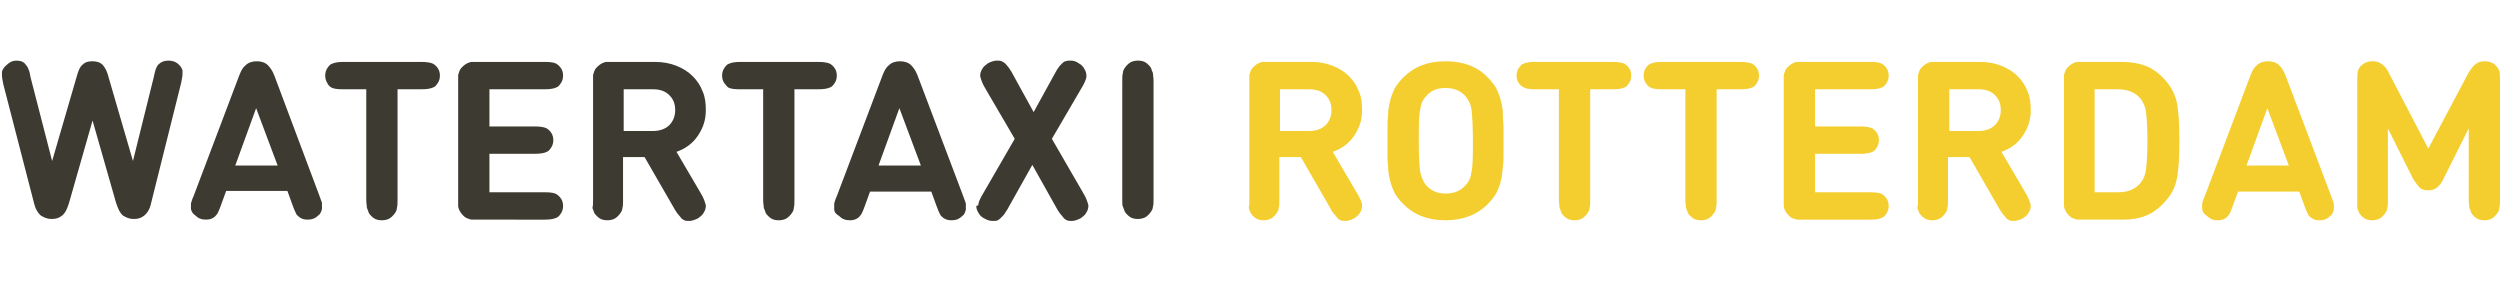 <?xml version="1.0" encoding="utf-8"?>
<!-- Generator: Adobe Illustrator 21.1.0, SVG Export Plug-In . SVG Version: 6.00 Build 0)  -->
<svg version="1.1" id="Layer_1" xmlns="http://www.w3.org/2000/svg" xmlns:xlink="http://www.w3.org/1999/xlink" x="0px" y="0px"
	 viewBox="0 0 383.6 45" style="enable-background:new 0 0 383.6 45;" xml:space="preserve">
<style type="text/css">
	.st0{fill:#3D3B31;}
	.st1{fill:#F4CE2F;}
</style>
<g>
	<path class="st0" d="M0.3,11.7c0-0.1,0-0.2,0-0.2c0-0.2,0-0.3,0-0.5c0.1-0.4,0.4-0.8,0.8-1.1C1.5,9.5,2,9.3,2.5,9.3
		C3.2,9.3,3.7,9.5,4,10c0.2,0.2,0.3,0.4,0.4,0.7c0.1,0.2,0.2,0.6,0.3,1.2L8,24.7l3.9-13.4c0.2-0.6,0.4-1.1,0.8-1.4
		c0.4-0.4,0.9-0.5,1.5-0.5c0.7,0,1.2,0.2,1.5,0.5s0.6,0.8,0.8,1.4l3.9,13.4l3.2-12.9c0.1-0.5,0.2-0.9,0.3-1.2
		c0.1-0.2,0.2-0.5,0.4-0.7c0.4-0.4,0.9-0.6,1.5-0.6c0.5,0,1,0.1,1.4,0.4c0.4,0.3,0.7,0.7,0.8,1.1c0,0.2,0,0.4,0,0.5s0,0.2,0,0.2
		c0,0.2-0.1,0.6-0.2,1.2l-4.6,18.4c-0.2,1-0.6,1.6-1.1,2c-0.5,0.4-1,0.5-1.6,0.5s-1.1-0.2-1.6-0.5c-0.5-0.4-0.8-1.1-1.1-2l-3.6-12.6
		l-3.6,12.6c-0.3,1-0.6,1.6-1.1,2s-1,0.5-1.6,0.5s-1.1-0.2-1.6-0.5c-0.5-0.4-0.9-1.1-1.1-2L0.5,12.9C0.4,12.3,0.3,11.9,0.3,11.7z"/>
	<path class="st0" d="M29.3,32.1c0-0.2,0-0.3,0-0.5s0-0.3,0-0.4c0.1-0.3,0.2-0.7,0.4-1.1l7-18.5c0.3-0.8,0.6-1.3,1-1.6
		c0.4-0.4,1-0.6,1.7-0.6s1.3,0.2,1.7,0.6c0.3,0.3,0.7,0.8,1,1.6L49,30c0.2,0.5,0.3,0.9,0.4,1.1c0,0.1,0,0.3,0,0.5s0,0.3,0,0.5
		c-0.1,0.3-0.2,0.7-0.5,0.9c-0.5,0.5-1,0.7-1.7,0.7c-0.5,0-0.9-0.1-1.3-0.4c-0.2-0.2-0.4-0.3-0.5-0.6c-0.1-0.2-0.3-0.6-0.5-1.2
		l-0.8-2.2h-9.4l-0.8,2.2c-0.2,0.6-0.4,1-0.5,1.2s-0.3,0.4-0.5,0.6c-0.4,0.3-0.8,0.4-1.3,0.4c-0.7,0-1.2-0.2-1.7-0.7
		C29.6,32.8,29.4,32.5,29.3,32.1z M36.1,25.4h6.5l-3.3-8.8L36.1,25.4z"/>
	<path class="st0" d="M50.2,12.7c-0.2-0.3-0.3-0.7-0.3-1.1c0-0.4,0.1-0.8,0.3-1.1s0.4-0.6,0.7-0.7c0.4-0.2,1-0.3,1.8-0.3h11.9
		c0.9,0,1.5,0.1,1.9,0.3c0.3,0.2,0.5,0.4,0.7,0.7s0.3,0.7,0.3,1.1c0,0.4-0.1,0.8-0.3,1.1c-0.2,0.3-0.4,0.6-0.7,0.7
		c-0.4,0.2-1,0.3-1.9,0.3H61v16.9c0,0.6,0,1-0.1,1.3c0,0.3-0.1,0.5-0.3,0.8s-0.5,0.6-0.8,0.8s-0.8,0.3-1.2,0.3
		c-0.5,0-0.9-0.1-1.2-0.3s-0.6-0.5-0.8-0.8c-0.1-0.3-0.2-0.6-0.3-0.8c0-0.3-0.1-0.7-0.1-1.2v-17h-3.6c-0.9,0-1.5-0.1-1.8-0.3
		C50.6,13.3,50.3,13,50.2,12.7z"/>
	<path class="st0" d="M70.3,30.8V12.4c0-0.3,0-0.6,0-0.8s0.1-0.4,0.2-0.7s0.3-0.5,0.5-0.7s0.5-0.4,0.7-0.5c0.3-0.1,0.5-0.2,0.7-0.2
		s0.4,0,0.8,0h10.4c0.9,0,1.5,0.1,1.8,0.3s0.5,0.4,0.7,0.7s0.3,0.7,0.3,1.1c0,0.4-0.1,0.8-0.3,1.1c-0.2,0.3-0.4,0.6-0.7,0.7
		c-0.4,0.2-1,0.3-1.8,0.3h-8.5v5.7H82c0.9,0,1.5,0.1,1.9,0.3c0.3,0.2,0.5,0.4,0.7,0.7s0.3,0.7,0.3,1.1s-0.1,0.8-0.3,1.1
		c-0.2,0.3-0.4,0.6-0.7,0.7c-0.4,0.2-1,0.3-1.9,0.3h-6.9v5.9h8.5c0.9,0,1.5,0.1,1.8,0.3c0.3,0.2,0.5,0.4,0.7,0.7
		c0.2,0.3,0.3,0.7,0.3,1.1c0,0.4-0.1,0.8-0.3,1.1c-0.2,0.3-0.4,0.6-0.7,0.7c-0.4,0.2-1,0.3-1.8,0.3H73.2c-0.3,0-0.6,0-0.8,0
		c-0.2,0-0.4-0.1-0.7-0.2c-0.3-0.1-0.5-0.3-0.7-0.5s-0.4-0.5-0.5-0.7s-0.2-0.5-0.2-0.7S70.3,31.1,70.3,30.8z"/>
	<path class="st0" d="M91,30.6V12.4c0-0.3,0-0.6,0-0.8s0.1-0.4,0.2-0.7s0.3-0.5,0.5-0.7s0.5-0.4,0.7-0.5s0.5-0.2,0.7-0.2
		s0.4,0,0.8,0h6.6c1.2,0,2.3,0.2,3.3,0.6c1,0.4,1.8,0.9,2.5,1.6c0.7,0.7,1.2,1.5,1.5,2.3c0.4,0.9,0.5,1.8,0.5,2.9
		c0,1.5-0.4,2.7-1.2,3.9s-1.9,2-3.3,2.5l3.7,6.3c0.5,0.8,0.7,1.5,0.8,1.9v0.1c0,0.3-0.1,0.7-0.3,1c-0.2,0.4-0.5,0.6-0.9,0.9
		c-0.4,0.2-0.9,0.4-1.3,0.4c-0.3,0-0.6,0-0.8-0.1c-0.2-0.1-0.4-0.2-0.6-0.5c-0.2-0.2-0.3-0.4-0.5-0.6c-0.1-0.2-0.3-0.4-0.5-0.8
		l-4.5-7.8h-3.3v6.6c0,0.6,0,1-0.1,1.2c0,0.3-0.1,0.5-0.3,0.8c-0.2,0.3-0.5,0.6-0.8,0.8s-0.8,0.3-1.2,0.3c-0.5,0-0.9-0.1-1.2-0.3
		s-0.6-0.5-0.8-0.8c-0.1-0.3-0.2-0.5-0.3-0.8C91,31.6,91,31.2,91,30.6z M95.7,20.1h4.5c1,0,1.9-0.3,2.5-0.9s0.9-1.4,0.9-2.3
		c0-1-0.3-1.7-0.9-2.3s-1.4-0.9-2.5-0.9h-4.5V20.1z"/>
	<path class="st0" d="M111.1,12.7c-0.2-0.3-0.3-0.7-0.3-1.1c0-0.4,0.1-0.8,0.3-1.1c0.2-0.3,0.4-0.6,0.7-0.7c0.4-0.2,1-0.3,1.8-0.3
		h11.9c0.9,0,1.5,0.1,1.9,0.3c0.3,0.2,0.5,0.4,0.7,0.7s0.3,0.7,0.3,1.1c0,0.4-0.1,0.8-0.3,1.1s-0.4,0.6-0.7,0.7
		c-0.4,0.2-1,0.3-1.9,0.3h-3.6v16.9c0,0.6,0,1-0.1,1.3c0,0.3-0.1,0.5-0.3,0.8c-0.2,0.3-0.5,0.6-0.8,0.8s-0.8,0.3-1.2,0.3
		c-0.5,0-0.9-0.1-1.2-0.3s-0.6-0.5-0.8-0.8c-0.1-0.3-0.2-0.6-0.3-0.8c0-0.3-0.1-0.7-0.1-1.2v-17h-3.6c-0.9,0-1.5-0.1-1.8-0.3
		C111.6,13.3,111.3,13,111.1,12.7z"/>
	<path class="st0" d="M128,32.1c0-0.2,0-0.3,0-0.5s0-0.3,0-0.4c0.1-0.3,0.2-0.7,0.4-1.1l7-18.5c0.3-0.8,0.6-1.3,1-1.6
		c0.4-0.4,1-0.6,1.7-0.6s1.3,0.2,1.7,0.6c0.3,0.3,0.7,0.8,1,1.6l7,18.5c0.2,0.5,0.3,0.9,0.4,1.1c0,0.1,0,0.3,0,0.5s0,0.3,0,0.5
		c-0.1,0.3-0.2,0.7-0.5,0.9c-0.5,0.5-1,0.7-1.7,0.7c-0.5,0-0.9-0.1-1.3-0.4c-0.2-0.2-0.4-0.3-0.5-0.6c-0.1-0.2-0.3-0.6-0.5-1.2
		l-0.8-2.2h-9.4l-0.8,2.2c-0.2,0.6-0.4,1-0.5,1.2s-0.3,0.4-0.5,0.6c-0.4,0.3-0.8,0.4-1.3,0.4c-0.7,0-1.2-0.2-1.7-0.7
		C128.2,32.8,128,32.5,128,32.1z M134.8,25.4h6.5l-3.3-8.8L134.8,25.4z"/>
	<path class="st0" d="M150.1,31.5c0-0.4,0.3-1.1,0.8-1.9l4.8-8.3l-4.5-7.7c-0.5-0.8-0.7-1.5-0.8-1.9v-0.1c0-0.3,0.1-0.7,0.3-1
		c0.2-0.4,0.5-0.6,0.9-0.9c0.4-0.2,0.9-0.4,1.3-0.4c0.3,0,0.6,0,0.8,0.1s0.4,0.2,0.6,0.4c0.2,0.2,0.3,0.4,0.5,0.6
		c0.1,0.2,0.3,0.4,0.5,0.8l3.3,6l3.3-6c0.2-0.3,0.3-0.6,0.5-0.8c0.1-0.2,0.3-0.4,0.5-0.6c0.2-0.2,0.4-0.4,0.6-0.4
		c0.2-0.1,0.5-0.1,0.8-0.1c0.4,0,0.8,0.1,1.2,0.4c0.4,0.2,0.7,0.5,0.9,0.9c0.2,0.3,0.3,0.7,0.3,1v0.1c0,0.4-0.3,1.1-0.8,1.9
		l-4.5,7.7l4.8,8.3c0.5,0.8,0.7,1.5,0.8,1.9v0.1c0,0.3-0.1,0.7-0.3,1c-0.2,0.4-0.5,0.6-0.9,0.9c-0.4,0.2-0.9,0.4-1.3,0.4
		c-0.3,0-0.6,0-0.8-0.1s-0.4-0.2-0.6-0.5c-0.2-0.2-0.3-0.4-0.5-0.6c-0.1-0.2-0.3-0.4-0.5-0.8l-3.7-6.6l-3.7,6.6
		c-0.2,0.4-0.4,0.6-0.5,0.8s-0.3,0.4-0.5,0.6c-0.2,0.2-0.4,0.4-0.6,0.5s-0.5,0.1-0.8,0.1c-0.4,0-0.8-0.1-1.3-0.4
		c-0.4-0.2-0.7-0.5-0.9-0.9c-0.2-0.3-0.3-0.7-0.3-1C150.1,31.5,150.1,31.5,150.1,31.5z"/>
	<path class="st0" d="M172.2,30.6V12.5c0-0.6,0-1,0.1-1.3c0-0.3,0.1-0.5,0.3-0.8s0.5-0.6,0.8-0.8s0.8-0.3,1.2-0.3
		c0.5,0,0.9,0.1,1.2,0.3s0.6,0.5,0.8,0.8c0.1,0.3,0.2,0.6,0.3,0.8c0,0.3,0.1,0.7,0.1,1.2v18.1c0,0.6,0,1-0.1,1.2
		c0,0.3-0.1,0.5-0.3,0.8s-0.5,0.6-0.8,0.8s-0.8,0.3-1.2,0.3c-0.5,0-0.9-0.1-1.2-0.3s-0.6-0.5-0.8-0.8c-0.1-0.3-0.2-0.5-0.3-0.8
		C172.2,31.6,172.2,31.2,172.2,30.6z"/>
</g>
<path class="st1" d="M191.7,30.6V12.4c0-0.3,0-0.6,0-0.8s0.1-0.4,0.2-0.7c0.1-0.3,0.3-0.5,0.5-0.7s0.5-0.4,0.7-0.5s0.5-0.2,0.7-0.2
	s0.4,0,0.8,0h6.6c1.2,0,2.3,0.2,3.3,0.6c1,0.4,1.8,0.9,2.5,1.6c0.7,0.7,1.2,1.5,1.5,2.3c0.4,0.9,0.5,1.8,0.5,2.9
	c0,1.5-0.4,2.7-1.2,3.9s-1.9,2-3.3,2.5l3.7,6.3c0.5,0.8,0.8,1.5,0.8,1.9v0.1c0,0.3-0.1,0.7-0.3,1c-0.2,0.4-0.5,0.6-0.9,0.9
	c-0.4,0.2-0.9,0.4-1.3,0.4c-0.3,0-0.6,0-0.8-0.1s-0.4-0.2-0.6-0.5c-0.2-0.2-0.3-0.4-0.5-0.6s-0.3-0.4-0.5-0.8l-4.5-7.8h-3.3v6.6
	c0,0.6,0,1-0.1,1.2c0,0.3-0.1,0.5-0.3,0.8c-0.2,0.3-0.5,0.6-0.8,0.8s-0.8,0.3-1.2,0.3c-0.5,0-0.9-0.1-1.2-0.3s-0.6-0.5-0.8-0.8
	c-0.1-0.3-0.2-0.5-0.3-0.8C191.7,31.6,191.7,31.2,191.7,30.6z M196.4,20.1h4.5c1,0,1.9-0.3,2.5-0.9s0.9-1.4,0.9-2.3
	c0-1-0.3-1.7-0.9-2.3c-0.6-0.6-1.4-0.9-2.5-0.9h-4.5V20.1z"/>
<path class="st1" d="M212.9,23.8c0-0.5,0-1.3,0-2.2s0-1.7,0-2.2s0-1.1,0.1-1.8c0-0.7,0.1-1.3,0.2-1.7c0.1-0.4,0.2-0.9,0.4-1.4
	s0.4-1,0.7-1.4s0.6-0.8,1-1.2c1.7-1.7,3.8-2.5,6.5-2.5s4.9,0.8,6.5,2.5c0.4,0.4,0.7,0.8,1,1.2s0.5,0.9,0.7,1.4s0.3,1,0.4,1.4
	c0.1,0.4,0.2,1,0.2,1.7s0.1,1.3,0.1,1.8s0,1.3,0,2.2s0,1.7,0,2.2s0,1.1-0.1,1.8c-0.1,0.7-0.1,1.3-0.2,1.7c-0.1,0.4-0.2,0.9-0.4,1.4
	s-0.4,1-0.7,1.4s-0.6,0.8-1,1.2c-1.7,1.7-3.9,2.5-6.5,2.5c-2.7,0-4.8-0.8-6.5-2.5c-0.4-0.4-0.7-0.8-1-1.2c-0.3-0.4-0.5-0.9-0.7-1.4
	s-0.3-1-0.4-1.4c-0.1-0.4-0.2-1-0.2-1.7C212.9,24.9,212.9,24.3,212.9,23.8z M217.9,16.9c-0.2,0.9-0.2,2.4-0.2,4.7s0.1,3.8,0.2,4.7
	c0.2,0.9,0.5,1.6,0.9,2.1c0.8,0.9,1.8,1.3,3,1.3c1.3,0,2.3-0.4,3.1-1.3c0.5-0.5,0.8-1.2,0.9-2.1c0.2-0.9,0.2-2.4,0.2-4.7
	s-0.1-3.8-0.2-4.7s-0.5-1.6-0.9-2.1c-0.8-0.9-1.8-1.3-3.1-1.3s-2.3,0.4-3,1.3C218.3,15.3,218,16,217.9,16.9z"/>
<path class="st1" d="M233,12.7c-0.2-0.3-0.3-0.7-0.3-1.1c0-0.4,0.1-0.8,0.3-1.1s0.4-0.6,0.7-0.7c0.4-0.2,1-0.3,1.8-0.3h11.9
	c0.9,0,1.5,0.1,1.9,0.3c0.3,0.2,0.5,0.4,0.7,0.7s0.3,0.7,0.3,1.1c0,0.4-0.1,0.8-0.3,1.1s-0.4,0.6-0.7,0.7c-0.4,0.2-1,0.3-1.9,0.3
	H244v16.9c0,0.6,0,1-0.1,1.3c0,0.3-0.1,0.5-0.3,0.8s-0.5,0.6-0.8,0.8s-0.8,0.3-1.2,0.3s-0.9-0.1-1.2-0.3s-0.6-0.5-0.8-0.8
	c-0.1-0.3-0.2-0.6-0.3-0.8c0-0.3-0.1-0.7-0.1-1.2v-17h-3.6c-0.9,0-1.5-0.1-1.8-0.3C233.5,13.3,233.2,13,233,12.7z"/>
<path class="st1" d="M252.5,12.7c-0.2-0.3-0.3-0.7-0.3-1.1c0-0.4,0.1-0.8,0.3-1.1s0.4-0.6,0.7-0.7c0.4-0.2,1-0.3,1.8-0.3h12
	c0.9,0,1.5,0.1,1.9,0.3c0.3,0.2,0.5,0.4,0.7,0.7s0.3,0.7,0.3,1.1c0,0.4-0.1,0.8-0.3,1.1c-0.2,0.3-0.4,0.6-0.7,0.7
	c-0.4,0.2-1,0.3-1.9,0.3h-3.6v16.9c0,0.6,0,1-0.1,1.3c0,0.3-0.1,0.5-0.3,0.8c-0.2,0.3-0.5,0.6-0.8,0.8s-0.8,0.3-1.2,0.3
	c-0.4,0-0.9-0.1-1.2-0.3s-0.6-0.5-0.8-0.8c-0.1-0.3-0.2-0.6-0.3-0.8c0-0.3-0.1-0.7-0.1-1.2v-17H255c-0.9,0-1.5-0.1-1.8-0.3
	C252.9,13.3,252.7,13,252.5,12.7z"/>
<path class="st1" d="M273.7,30.8V12.4c0-0.3,0-0.6,0-0.8s0.1-0.4,0.2-0.7s0.3-0.5,0.5-0.7s0.5-0.4,0.7-0.5s0.5-0.2,0.7-0.2
	s0.4,0,0.8,0H287c0.9,0,1.5,0.1,1.8,0.3s0.5,0.4,0.7,0.7s0.3,0.7,0.3,1.1c0,0.4-0.1,0.8-0.3,1.1c-0.2,0.3-0.4,0.6-0.7,0.7
	c-0.4,0.2-1,0.3-1.8,0.3h-8.5v5.7h6.9c0.9,0,1.5,0.1,1.9,0.3c0.3,0.2,0.5,0.4,0.7,0.7c0.2,0.3,0.3,0.7,0.3,1.1s-0.1,0.8-0.3,1.1
	c-0.2,0.3-0.4,0.6-0.7,0.7c-0.4,0.2-1,0.3-1.9,0.3h-6.9v5.9h8.5c0.9,0,1.5,0.1,1.8,0.3c0.3,0.2,0.5,0.4,0.7,0.7s0.3,0.7,0.3,1.1
	c0,0.4-0.1,0.8-0.3,1.1s-0.4,0.6-0.7,0.7c-0.4,0.2-1,0.3-1.8,0.3h-10.4c-0.3,0-0.6,0-0.8,0c-0.2,0-0.4-0.1-0.7-0.2s-0.5-0.3-0.7-0.5
	s-0.4-0.5-0.5-0.7s-0.2-0.5-0.2-0.7C273.7,31.4,273.7,31.1,273.7,30.8z"/>
<path class="st1" d="M294.3,30.6V12.4c0-0.3,0-0.6,0-0.8s0.1-0.4,0.2-0.7s0.3-0.5,0.5-0.7s0.5-0.4,0.7-0.5s0.5-0.2,0.7-0.2
	s0.4,0,0.8,0h6.6c1.2,0,2.3,0.2,3.3,0.6c1,0.4,1.8,0.9,2.5,1.6c0.7,0.7,1.2,1.5,1.5,2.3c0.4,0.9,0.5,1.8,0.5,2.9
	c0,1.5-0.4,2.7-1.2,3.9s-1.9,2-3.3,2.5l3.7,6.3c0.5,0.8,0.7,1.5,0.8,1.9v0.1c0,0.3-0.1,0.7-0.3,1c-0.2,0.4-0.5,0.6-0.9,0.9
	c-0.4,0.2-0.9,0.4-1.3,0.4c-0.3,0-0.6,0-0.8-0.1c-0.2-0.1-0.4-0.2-0.6-0.5c-0.2-0.2-0.3-0.4-0.5-0.6c-0.1-0.2-0.3-0.4-0.5-0.8
	l-4.5-7.8h-3.3v6.6c0,0.6,0,1-0.1,1.2c0,0.3-0.1,0.5-0.3,0.8c-0.2,0.3-0.5,0.6-0.8,0.8s-0.8,0.3-1.2,0.3s-0.9-0.1-1.2-0.3
	s-0.6-0.5-0.8-0.8c-0.1-0.3-0.2-0.5-0.3-0.8C294.3,31.6,294.3,31.2,294.3,30.6z M299.1,20.1h4.5c1,0,1.9-0.3,2.5-0.9
	s0.9-1.4,0.9-2.3c0-1-0.3-1.7-0.9-2.3s-1.4-0.9-2.5-0.9h-4.5V20.1z"/>
<path class="st1" d="M316.7,30.8V12.4c0-0.3,0-0.6,0-0.8s0.1-0.4,0.2-0.7s0.3-0.5,0.5-0.7s0.5-0.4,0.7-0.5s0.5-0.2,0.7-0.2
	s0.4,0,0.8,0h5.9c1.7,0,3.1,0.3,4.2,0.8c1.2,0.6,2.2,1.5,3.1,2.7c0.7,1,1.1,2,1.3,3.2c0.2,1.2,0.3,3,0.3,5.4s-0.1,4.2-0.3,5.4
	c-0.2,1.2-0.6,2.3-1.3,3.2c-0.9,1.2-1.9,2.1-3.1,2.7c-1.2,0.6-2.6,0.8-4.2,0.8h-5.9c-0.3,0-0.6,0-0.8,0c-0.2,0-0.4-0.1-0.7-0.2
	s-0.5-0.3-0.7-0.5s-0.4-0.5-0.5-0.7s-0.2-0.5-0.2-0.7C316.7,31.4,316.7,31.1,316.7,30.8z M321.4,29.5h3.6c1.6,0,2.7-0.5,3.5-1.5
	c0.4-0.5,0.7-1.2,0.8-2.1c0.1-0.9,0.2-2.3,0.2-4.3s-0.1-3.5-0.2-4.3c-0.1-0.9-0.4-1.5-0.8-2.1c-0.8-1-2-1.5-3.5-1.5h-3.6V29.5z"/>
<path class="st1" d="M337.9,32.1c0-0.2,0-0.3,0-0.5s0-0.3,0-0.4c0.1-0.3,0.2-0.7,0.4-1.1l7-18.5c0.3-0.8,0.6-1.3,1-1.6
	c0.4-0.4,1-0.6,1.7-0.6s1.3,0.2,1.7,0.6c0.3,0.3,0.7,0.8,1,1.6l7,18.5c0.2,0.5,0.3,0.9,0.4,1.1c0,0.1,0,0.3,0,0.5s0,0.3,0,0.5
	c-0.1,0.3-0.2,0.7-0.5,0.9c-0.5,0.5-1,0.7-1.7,0.7c-0.5,0-0.9-0.1-1.3-0.4c-0.2-0.2-0.4-0.3-0.5-0.6s-0.3-0.6-0.5-1.2l-0.8-2.2h-9.4
	l-0.8,2.2c-0.2,0.6-0.4,1-0.5,1.2s-0.3,0.4-0.5,0.6c-0.4,0.3-0.8,0.4-1.3,0.4c-0.7,0-1.2-0.2-1.7-0.7
	C338.1,32.8,338,32.5,337.9,32.1z M344.7,25.4h6.5l-3.3-8.8L344.7,25.4z"/>
<path class="st1" d="M361.7,30.6V12.3c0-0.6,0-1,0.1-1.4s0.3-0.7,0.6-0.9c0.4-0.4,1-0.6,1.6-0.6s1,0.1,1.4,0.4
	c0.5,0.3,0.9,0.8,1.2,1.5l6,11.5l6.1-11.5c0.4-0.7,0.8-1.2,1.2-1.5c0.4-0.3,0.9-0.4,1.4-0.4c0.6,0,1.2,0.2,1.6,0.6
	c0.3,0.3,0.5,0.6,0.6,0.9s0.1,0.8,0.1,1.4v18.3c0,0.6,0,1-0.1,1.3c0,0.3-0.1,0.5-0.3,0.8c-0.2,0.3-0.5,0.6-0.8,0.8s-0.8,0.3-1.2,0.3
	s-0.9-0.1-1.2-0.3s-0.6-0.5-0.8-0.8c-0.1-0.3-0.2-0.6-0.3-0.8c0-0.3-0.1-0.7-0.1-1.2v-11l-3.9,7.8c-0.3,0.6-0.6,1-1,1.3
	s-0.8,0.4-1.3,0.4s-1-0.1-1.3-0.4s-0.6-0.7-1-1.3l-3.9-7.8v11c0,0.6,0,1-0.1,1.2c0,0.3-0.1,0.5-0.3,0.8c-0.2,0.3-0.5,0.6-0.8,0.8
	s-0.8,0.3-1.2,0.3s-0.9-0.1-1.2-0.3s-0.6-0.5-0.8-0.8c-0.1-0.3-0.2-0.5-0.3-0.8C361.7,31.6,361.7,31.2,361.7,30.6z"/>
</svg>

